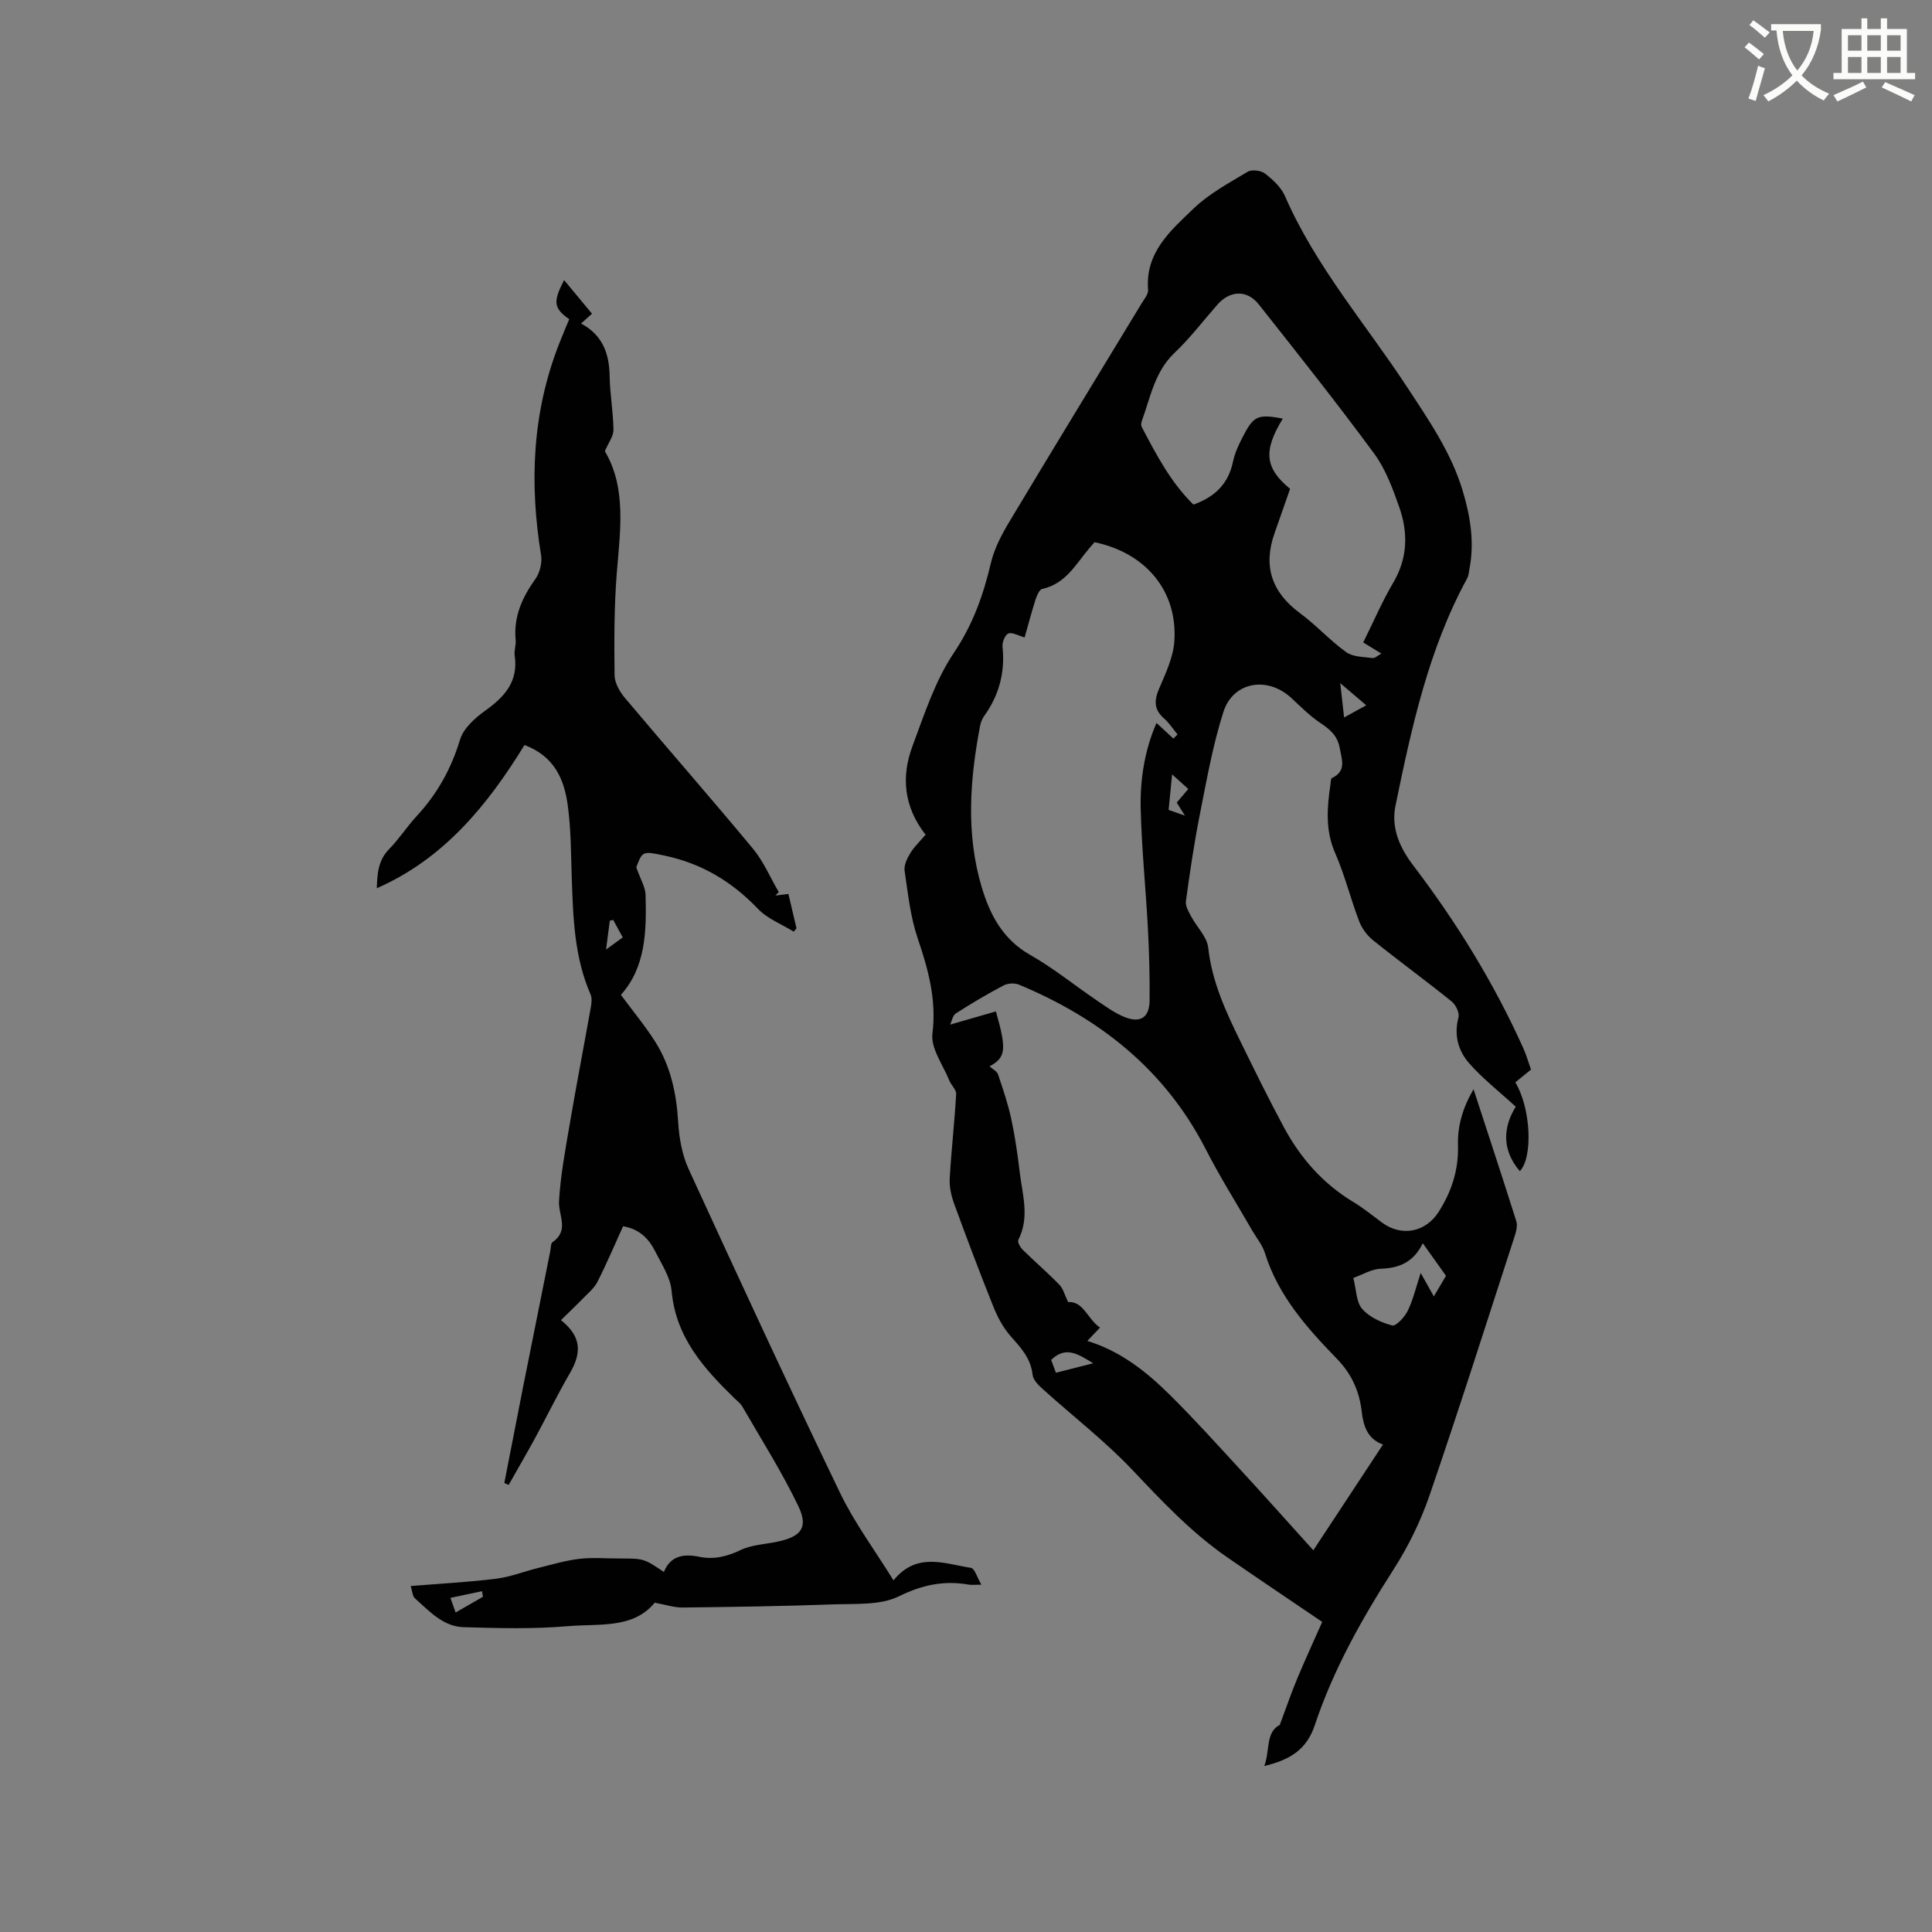 <svg enable-background="new 0 0 400 400" viewBox="0 0 400 400" xmlns="http://www.w3.org/2000/svg"><rect x="0" y="0" width="400" height="400" fill="#808080" stroke="none"/><path d="m362.1 8.8c1.1.8 2.1 1.6 3.1 2.4l-1 1.1c-1.3-1.1-2.3-2-3-2.5zm1.9 4.8c.5.2.9.4 1.4.5-.6 2.3-1.3 4.5-1.9 6.8l-1.5-.5c.8-2.1 1.4-4.3 2-6.8zm-1-9.4c1.3.9 2.4 1.8 3.4 2.5l-1 1.1c-1.4-1.2-2.4-2.1-3.2-2.6zm3.7 2.2v-1.4h10.3v1.2c-.5 3.6-1.8 6.8-4 9.4 1.5 1.6 3.4 2.8 5.7 3.8-.3.4-.7.8-1.1 1.4-2.3-1.1-4.1-2.5-5.6-4.1-1.6 1.6-3.6 3.1-5.9 4.3-.3-.5-.7-.9-1-1.3 2.4-1.1 4.4-2.5 6-4.1-1.9-2.5-3-5.6-3.3-9.3h-1.1zm8.8 0h-6.4c.3 3.3 1.3 6 3 8.2 2-2.3 3.1-5.1 3.4-8.2z" fill="#fbfcfa"/><path d="m385.3 3.8h1.3v2.2h2.8v-2.2h1.3v2.2h4.1v9.1h1.7v1.3h-16.9v-1.3h1.7v-9.1h4.1v-2.2zm.4 13.1.7 1.2c-1.8.9-3.8 1.9-6 2.9-.2-.4-.5-.8-.8-1.3 2.3-1 4.3-1.9 6.1-2.8zm-3.1-6.4h2.8v-3.2h-2.8zm0 4.6h2.8v-3.3h-2.8zm4-4.6h2.8v-3.2h-2.8zm0 4.6h2.8v-3.3h-2.8zm3.7 1.9c2.1.9 4.1 1.8 6.1 2.7l-.7 1.3c-2.2-1.1-4.2-2-6.1-2.9zm3.2-9.7h-2.8v3.2h2.8zm-2.8 7.8h2.8v-3.3h-2.8z" fill="#fbfcfa"/><g fill="#010101"><path d="m191.63 172.82c-4.52-5.8-5.07-12.02-2.72-18.32 2.47-6.63 4.71-13.59 8.6-19.37 3.91-5.83 6.07-11.89 7.63-18.52.71-3.03 2.25-5.95 3.87-8.65 9.04-15.09 18.22-30.09 27.34-45.13.54-.9 1.42-1.92 1.35-2.81-.64-7.73 4.65-12.26 9.37-16.8 3.22-3.1 7.35-5.32 11.23-7.65.86-.52 2.78-.29 3.61.36 1.63 1.27 3.34 2.85 4.14 4.69 6.34 14.54 16.72 26.47 25.3 39.56 4.48 6.83 9.13 13.55 11.5 21.48 1.56 5.22 2.44 10.53 1.41 15.99-.14.72-.18 1.51-.52 2.13-8.01 14.72-11.49 30.86-14.82 47.04-.95 4.63.92 8.74 3.67 12.35 8.95 11.76 16.67 24.26 22.75 37.75.65 1.43 1.08 2.96 1.64 4.52-1.16.95-2.21 1.81-3.25 2.65 3.2 5.27 3.71 15.46.94 18.39-3.94-4.58-3.33-9.36-.85-13.35-3.48-3.19-6.86-5.82-9.63-8.97-2.27-2.58-3.21-5.84-2.23-9.5.25-.94-.55-2.64-1.41-3.32-5.37-4.32-10.94-8.39-16.31-12.7-1.23-.99-2.3-2.47-2.86-3.95-1.77-4.65-2.96-9.53-4.95-14.07-2.09-4.77-1.67-9.49-.96-14.33.06-.42.05-1.08.28-1.19 3.04-1.46 2.08-3.74 1.63-6.21-.47-2.6-2.02-3.87-4.03-5.22-2.18-1.45-4.07-3.38-6.01-5.17-4.91-4.55-12.03-3.4-14.05 2.91-2.21 6.91-3.47 14.14-4.89 21.28-1.17 5.92-2.05 11.9-2.87 17.88-.14.99.56 2.18 1.08 3.16 1.16 2.19 3.29 4.22 3.54 6.48.77 7.04 3.64 13.23 6.67 19.41 2.94 5.99 5.87 11.98 9.04 17.85 3.43 6.35 8.08 11.63 14.35 15.4 2.08 1.25 3.97 2.82 5.93 4.26 4.06 2.98 9.02 2 11.72-2.23 2.69-4.22 4.15-8.72 4-13.8-.11-3.93.94-7.67 3.22-11.59 3.09 9.48 6.04 18.4 8.86 27.35.28.89-.02 2.08-.33 3.03-5.82 17.92-11.52 35.89-17.64 53.71-1.84 5.36-4.41 10.6-7.47 15.37-6.55 10.21-12.46 20.72-16.29 32.22-1.73 5.18-5.29 7.2-10.46 8.45 1.22-3.2.23-6.98 3.22-8.53 1.31-3.5 2.33-6.52 3.56-9.46 1.66-3.99 3.48-7.91 5.22-11.85-6.69-4.54-13.19-8.9-19.63-13.35-7.38-5.09-13.46-11.55-19.6-18.04-5.73-6.06-12.42-11.21-18.63-16.82-.89-.8-1.99-1.89-2.1-2.94-.36-3.45-2.46-5.64-4.58-8.05-1.54-1.74-2.7-3.95-3.57-6.13-2.83-7.06-5.51-14.17-8.12-21.32-.59-1.63-.99-3.48-.89-5.19.33-5.82 1-11.62 1.33-17.44.05-.91-1.04-1.85-1.43-2.84-1.29-3.22-3.86-6.64-3.48-9.68.87-7.05-.86-13.26-3.05-19.72-1.51-4.46-2.02-9.29-2.71-13.99-.17-1.15.53-2.58 1.18-3.66.82-1.34 2-2.44 3.16-3.81zm5.1 39.31c3.63-1.05 6.54-1.89 9.46-2.73 2.27 7.96 2.06 9.52-1.31 11.38.6.55 1.52.99 1.75 1.66 1.04 3.05 2.07 6.12 2.75 9.26.78 3.62 1.3 7.3 1.74 10.98.56 4.67 2.1 9.37-.29 14.03-.22.43.4 1.53.91 2.04 2.49 2.45 5.16 4.73 7.59 7.24.81.83 1.11 2.16 1.81 3.59 3.19-.24 4.04 3.58 6.61 5.28-.99 1.04-1.7 1.79-2.63 2.76 6.91 2.13 12.21 6.36 17.03 11.12 5.05 4.99 9.81 10.28 14.62 15.5 5.01 5.44 9.93 10.96 15.14 16.73 4.91-7.46 9.61-14.59 14.42-21.89-3.24-1.19-4.06-3.88-4.4-6.82-.49-4.23-2.09-7.8-5.14-10.94-6.21-6.4-12.14-13.04-14.89-21.86-.52-1.68-1.74-3.13-2.64-4.69-3.22-5.59-6.67-11.06-9.6-16.79-8.44-16.49-21.94-27.14-38.7-34.12-.9-.38-2.32-.29-3.19.17-3.37 1.78-6.66 3.72-9.86 5.78-.69.43-.86 1.66-1.18 2.32zm46.21-59.21c.29-.29.58-.57.86-.86-.92-1.11-1.72-2.37-2.79-3.31-2.1-1.83-2.09-3.69-1.04-6.15 1.36-3.18 2.95-6.52 3.17-9.87.69-10.37-5.93-18.27-16.53-20.47-.31.36-.66.75-1 1.15-2.84 3.33-4.94 7.47-9.83 8.52-.6.13-1.12 1.39-1.39 2.22-.85 2.69-1.57 5.43-2.25 7.82-1.34-.37-2.58-1.13-3.37-.81-.69.28-1.31 1.83-1.21 2.74.56 5.3-.71 10.03-3.79 14.33-.42.58-.72 1.32-.85 2.03-2.12 11.13-2.96 22.3.31 33.34 1.7 5.73 4.35 10.85 10.02 14.08 4.86 2.76 9.25 6.34 13.89 9.49 1.82 1.24 3.65 2.57 5.67 3.39 3.31 1.33 5.17.1 5.2-3.44.05-4.97-.09-9.95-.35-14.92-.44-8.24-1.29-16.47-1.49-24.72-.15-6.14.83-12.22 3.27-17.8 1.3 1.2 2.4 2.22 3.5 3.24zm39.3-19.91c2.13-4.28 3.92-8.48 6.22-12.38 3-5.09 3.09-10.33 1.25-15.6-1.35-3.86-2.83-7.9-5.22-11.14-7.71-10.48-15.81-20.67-23.88-30.87-2.43-3.07-5.95-2.9-8.54.03-2.94 3.34-5.65 6.93-8.87 9.98-4.13 3.91-5 9.19-6.79 14.11-.13.37-.21.9-.05 1.21 3.03 5.78 6.06 11.57 10.73 16.12 4.5-1.61 7.24-4.35 8.18-8.86.36-1.73 1.13-3.42 1.95-5.01 2.34-4.57 3.13-4.89 8.38-3.94-4.08 6.63-3.76 10.24 1.5 14.55-1.05 2.99-2.11 6.06-3.2 9.13-2.45 6.89-.6 12.29 5.24 16.6 3.36 2.48 6.21 5.66 9.59 8.09 1.39 1 3.59.96 5.44 1.21.49.07 1.08-.52 1.83-.92-1.6-.99-2.49-1.54-3.76-2.31zm17.14 131.13c-1.54-2.16-3.04-4.25-4.81-6.74-1.91 3.94-4.88 5.15-8.71 5.28-1.88.06-3.72 1.21-5.67 1.9.63 2.46.59 4.99 1.83 6.41 1.48 1.71 3.96 2.84 6.22 3.43.78.21 2.59-1.74 3.22-3.04 1.13-2.34 1.73-4.94 2.68-7.83 1 1.79 1.79 3.2 2.72 4.85.93-1.6 1.73-2.94 2.52-4.26zm-80.76 20.07c2.53-.64 4.9-1.25 7.71-1.96-3.11-1.9-5.68-3.65-8.7-.69.3.78.61 1.63.99 2.65zm24.05-123.88c-.26 2.7-.48 4.9-.72 7.35.77.27 1.88.66 3.38 1.19-.75-1.2-1.24-1.96-1.7-2.7.78-.92 1.45-1.71 2.39-2.82-1.04-.93-2.02-1.82-3.35-3.02zm40.19-14.31c-1.86-1.58-3.34-2.85-5.37-4.58.31 2.77.53 4.77.79 7.11 1.57-.87 2.82-1.56 4.58-2.53z"/><path d="m117.85 66.09c-3.24-2.29-3.39-3.58-1.06-8.1 1.94 2.33 3.81 4.6 5.78 6.96-.78.7-1.46 1.31-2.27 2.03 4.5 2.41 5.85 6.25 5.92 10.94.06 3.69.75 7.38.79 11.07.02 1.33-1.04 2.67-1.78 4.42 4.55 7.72 3.15 16.58 2.45 25.47-.54 6.94-.52 13.94-.44 20.91.02 1.58 1.04 3.39 2.11 4.67 8.8 10.46 17.81 20.73 26.54 31.25 2.2 2.65 3.58 5.97 5.34 8.98-.23.24-.46.49-.69.73.85-.11 1.7-.22 2.69-.34.58 2.44 1.13 4.78 1.68 7.12-.19.23-.39.46-.58.69-2.5-1.55-5.45-2.67-7.41-4.73-5.38-5.64-11.66-9.39-19.26-11-4.63-.98-4.63-1-5.93 2.41.87 2.49 1.89 4.09 1.93 5.72.19 7.45.07 14.9-5.11 20.69 2.57 3.47 5.07 6.47 7.14 9.75 3.17 5.04 4.37 10.67 4.72 16.61.2 3.28.81 6.76 2.17 9.72 10.28 22.41 20.64 44.79 31.33 67 3.01 6.25 7.23 11.91 11.08 18.14 4.82-5.96 10.6-3.43 16.04-2.59.77.12 1.27 1.98 2.15 3.48-1.36 0-2 .09-2.6-.01-5.11-.89-9.6.02-14.45 2.41-3.89 1.92-9.04 1.51-13.65 1.68-10.37.38-20.76.53-31.14.65-1.79.02-3.59-.6-5.79-1-4.45 5.46-11.58 4.31-17.97 4.86-7.16.62-14.41.42-21.6.21-4.26-.13-7.11-3.34-10.08-5.98-.52-.46-.53-1.48-.86-2.54 6.13-.5 11.92-.8 17.66-1.51 2.97-.37 5.84-1.52 8.77-2.24 2.82-.7 5.63-1.54 8.5-1.88 2.72-.32 5.51-.07 8.26-.07 5.08 0 5.08 0 9.22 2.79 1.4-3.43 4.13-3.79 7.35-3.14 3 .61 5.72-.05 8.54-1.4 2.3-1.1 5.08-1.2 7.65-1.74 4.85-1.02 6.41-2.91 4.32-7.3-3.4-7.11-7.66-13.8-11.6-20.64-.36-.63-.98-1.11-1.52-1.62-6.43-6.24-12.28-12.7-13.14-22.36-.25-2.8-2.06-5.52-3.39-8.16-1.31-2.62-3.26-4.65-6.66-5.21-1.77 3.89-3.41 7.77-5.31 11.51-.67 1.32-1.94 2.35-3.01 3.45-1.46 1.5-2.99 2.94-4.54 4.47 4.14 3.31 4.4 6.59 1.86 10.96-2.59 4.46-4.85 9.11-7.32 13.65-1.74 3.2-3.58 6.34-5.37 9.51-.3-.13-.6-.27-.9-.4 1.31-6.68 2.6-13.36 3.92-20.04 1.86-9.35 3.74-18.69 5.61-28.03.12-.62.08-1.54.47-1.81 3.52-2.43 1.17-5.57 1.33-8.48.31-5.36 1.32-10.68 2.22-15.99 1.37-8.04 2.92-16.04 4.35-24.07.16-.89.3-1.96-.04-2.74-3.36-7.68-3.61-15.82-3.89-23.99-.17-5.08-.15-10.2-.84-15.21-.73-5.26-2.7-10.08-8.95-12.43-7.58 12.34-16.62 23.53-30.58 29.65.11-2.83.19-5.69 2.57-8.12 2.07-2.11 3.69-4.66 5.7-6.83 4.25-4.59 7.14-9.79 8.97-15.83.71-2.33 3.09-4.47 5.21-5.99 4.05-2.88 6.89-6.06 6.1-11.42-.15-1.02.3-2.12.2-3.16-.46-4.82 1.32-8.81 4.07-12.65.92-1.29 1.45-3.36 1.2-4.91-2.44-14.93-1.85-29.56 3.72-43.79.65-1.68 1.36-3.32 2.1-5.11zm-17.87 264.51c-.06-.39-.12-.77-.18-1.16-2.08.44-4.16.88-6.54 1.38.42 1.2.72 2.03 1.07 3.03 2.05-1.17 3.85-2.21 5.65-3.25zm26.97-140.15c-.23.06-.46.12-.7.18-.23 1.81-.47 3.62-.77 5.96 1.36-.99 2.34-1.7 3.45-2.51-.72-1.33-1.35-2.48-1.98-3.63z"/></g></svg>